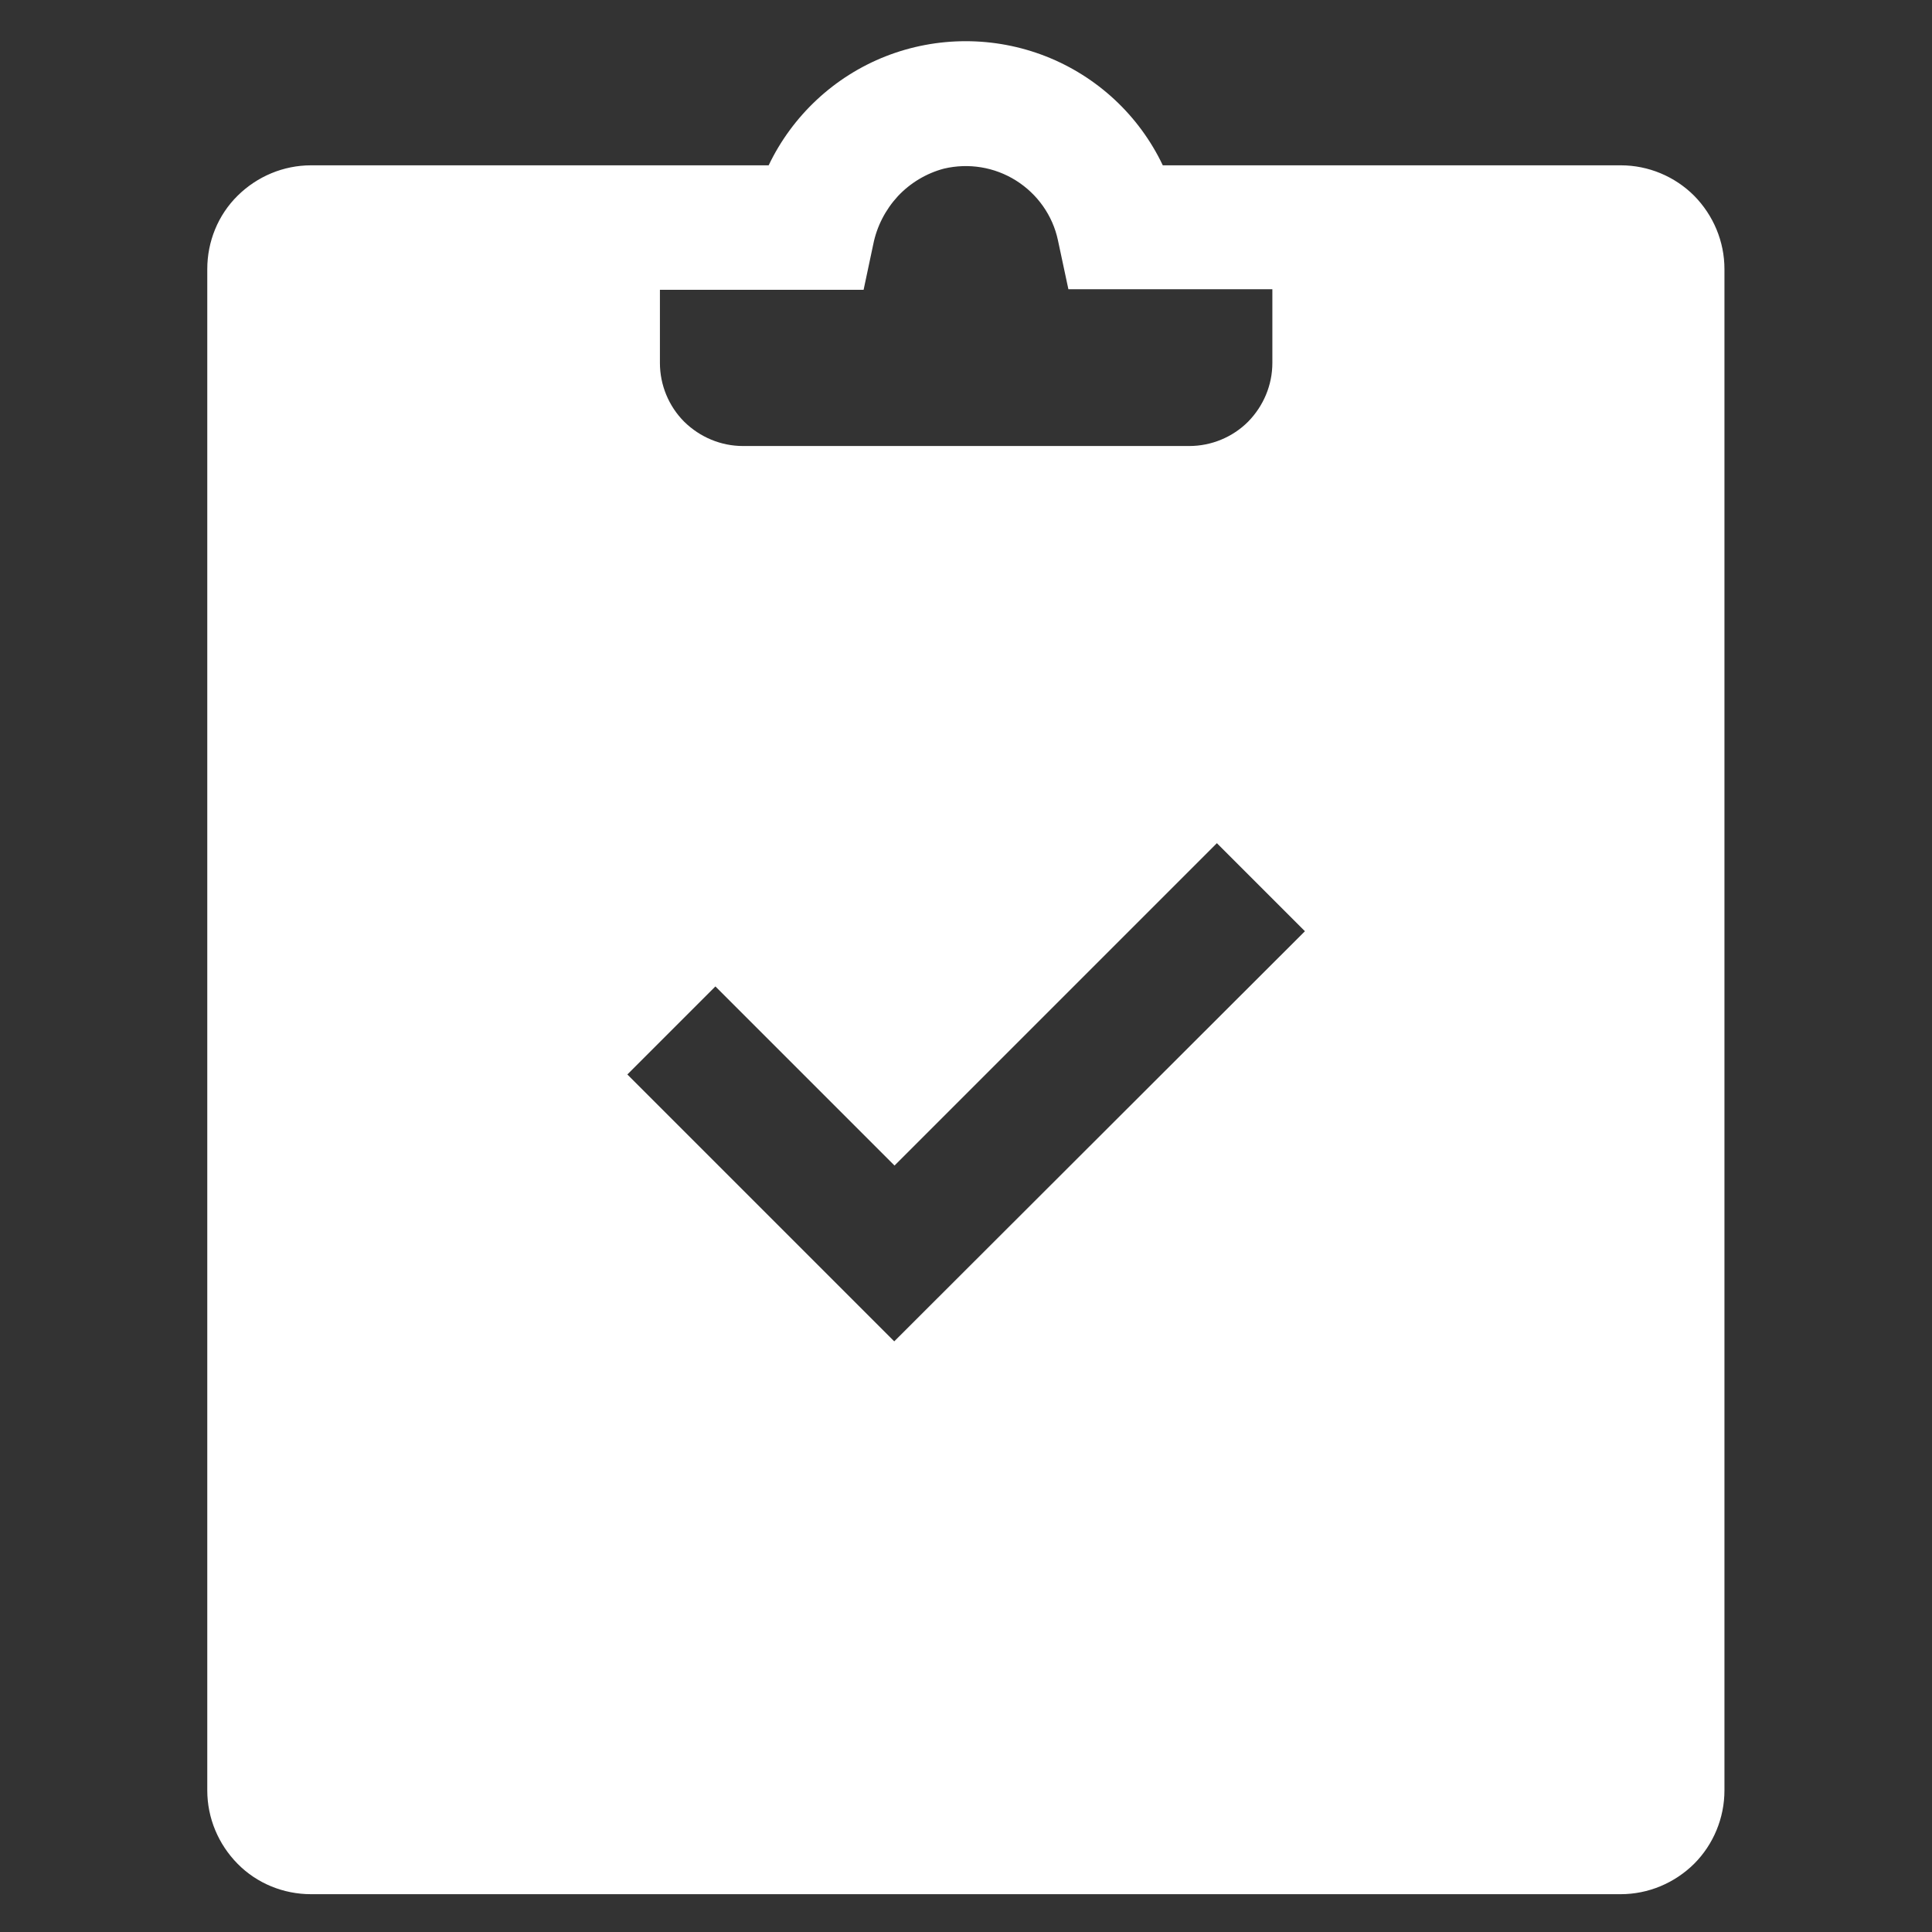 <?xml version="1.0" encoding="utf-8"?>
<!-- Generator: Adobe Illustrator 27.0.0, SVG Export Plug-In . SVG Version: 6.00 Build 0)  -->
<svg version="1.1" id="レイヤー_1" xmlns="http://www.w3.org/2000/svg" xmlns:xlink="http://www.w3.org/1999/xlink" x="0px"
	 y="0px" viewBox="0 0 700 700" style="enable-background:new 0 0 700 700;" xml:space="preserve">
<rect x="0" y="0" width="700" height="700" fill="#333333" stroke="none"/>
<style type="text/css">
	.st0{fill:#FFFFFF;}
	.st1{display:none;fill:#FFFFFF;}
	.st2{display:none;}
	.st3{display:inline;fill:#FFFFFF;}
</style>
<path class="st0" d="M587.3,59.9h-166c-8.6-18.1-23.8-32.2-42.4-39.5c-18.6-7.3-39.4-7.3-58,0s-33.8,21.5-42.4,39.5H112.7
	c-10,0-19.5,4-26.6,11s-11,16.6-11,26.6v551.2c0,10,4,19.5,11,26.6s16.6,11,26.6,11h474.5c10,0,19.5-4,26.6-11c7-7,11-16.6,11-26.6
	V97.5c0-10-4-19.5-11-26.6C606.8,63.9,597.2,59.9,587.3,59.9L587.3,59.9z M239.1,105h73.8l3.5-16.5c1.3-6.5,4.4-12.5,8.9-17.4
	c4.5-4.8,10.3-8.3,16.7-10c8.9-2.1,18.3-0.6,26.1,4.3c7.8,4.9,13.3,12.7,15.2,21.6l3.8,17.8H461v26.7c0,8-3.2,15.6-8.8,21.3
	c-5.6,5.6-13.3,8.8-21.3,8.8H269.2c-8,0-15.6-3.2-21.3-8.8c-5.6-5.6-8.8-13.3-8.8-21.3L239.1,105z M324,486l-96.7-96.7l31.9-31.9
	l64.9,64.9l116.8-116.8l31.9,31.9L324,486z"/>
<path class="st1" d="M653.6,319.5h-33.4c-6.1-51.6-27.3-100.2-57.7-139.7l24.3-24.3c12.1-12.1,12.1-30.4,0-42.5
	c-12.1-12.1-30.4-12.1-42.5,0L520,137.3c-39.5-33.4-88.1-51.6-139.7-57.7l0-33.4c0-18.2-12.1-30.4-30.4-30.4
	c-18.2,0-30.4,12.1-30.4,30.4v33.4c-51.6,3-100.2,24.3-139.7,57.7l-24.3-24.3c-12.1-12.1-30.4-12.1-42.5,0
	c-12.1,12.1-12.1,30.4,0,42.5l24.3,24.3c-33.4,39.5-54.7,88.1-57.7,139.7H46.4c-18.2,0-30.4,12.1-30.4,30.4s12.1,30.4,30.4,30.4
	h33.4c6.1,51.6,27.3,100.2,57.7,139.7l-24.3,24.3c-12.1,12.1-12.1,30.4,0,42.5c12.1,12.1,30.4,12.1,42.5,0l24.3-24.3
	c39.5,33.4,88.1,51.6,139.7,57.7l0,33.4c0,18.2,12.1,30.4,30.4,30.4s30.4-12.1,30.4-30.4v-33.4c51.6-6.1,100.2-27.3,139.7-57.7
	l24.3,24.3c12.1,12.1,30.4,12.1,42.5,0c12.1-12.1,12.1-30.4,0-42.5l-24.3-24.3c33.4-39.5,51.6-88.1,57.7-139.7l33.4,0
	c18.2,0,30.4-12.1,30.4-30.4C684,331.7,671.9,319.5,653.6,319.5L653.6,319.5z M258.9,471.3c-18.2,0-30.4-12.1-30.4-30.4
	s12.1-30.4,30.4-30.4s30.4,12.1,30.4,30.4S277.1,471.3,258.9,471.3z M274.1,349.9c-24.3,0-45.5-21.3-45.5-45.5s21.3-45.5,45.5-45.5
	c24.3,0,45.5,21.3,45.5,45.5S298.4,349.9,274.1,349.9z M425.9,441c-24.3,0-45.5-21.3-45.5-45.5c0-24.3,21.3-45.5,45.5-45.5
	c24.3,0,45.5,21.3,45.5,45.5C471.5,419.7,450.2,441,425.9,441z M441.1,289.1c-18.2,0-30.4-12.1-30.4-30.4s12.1-30.4,30.4-30.4
	s30.4,12.1,30.4,30.4S459.3,289.1,441.1,289.1z"/>
<g class="st2">
	<path class="st3" d="M549.9,109.7h-1.2c-3.8-27.1-20.5-50.8-44.8-63.4c-24.3-12.6-53.3-12.6-77.6,0c-24.3,12.6-41,36.2-44.8,63.4
		h-50.9c-3.8-27.1-20.5-50.8-44.8-63.4c-24.3-12.6-53.3-12.6-77.6,0c-24.3,12.6-41,36.2-44.8,63.4h-1.2c-32.1,0-62.9,12.8-85.6,35.5
		C53.7,168,41,198.8,40.9,230.9V546c0,32.1,12.8,62.9,35.5,85.6c22.7,22.7,53.5,35.5,85.6,35.5h387.8c32.1,0,62.9-12.8,85.6-35.5
		c22.7-22.7,35.5-53.5,35.5-85.6V230.9c0-32.1-12.8-62.9-35.5-85.6C612.8,122.5,582,109.8,549.9,109.7L549.9,109.7z M465.1,85.5
		c7.5,0,14.8,2.4,20.9,6.7c6.1,4.3,10.7,10.5,13.2,17.5h-68.3c2.5-7.1,7.1-13.2,13.2-17.5C450.3,87.9,457.6,85.5,465.1,85.5
		L465.1,85.5z M246.9,85.5c7.5,0,14.8,2.4,20.9,6.7c6.1,4.3,10.7,10.5,13.2,17.5h-68.3c2.5-7.1,7.1-13.2,13.2-17.5
		C232.1,87.9,239.4,85.5,246.9,85.5L246.9,85.5z M162.1,158.2h8.5c6.9,14.5,17.7,26.7,31.2,35.3c13.5,8.6,29.2,13.2,45.2,13.2
		c8.7,0,16.7-4.6,21-12.1c4.3-7.5,4.3-16.7,0-24.2c-4.3-7.5-12.3-12.1-21-12.1h141.8c6.9,14.5,17.7,26.7,31.2,35.3
		c13.5,8.6,29.2,13.2,45.2,13.2c8.7,0,16.7-4.6,21-12.1s4.3-16.7,0-24.2c-4.3-7.5-12.3-12.1-21-12.1h84.8c19.3,0,37.8,7.7,51.4,21.3
		c13.6,13.6,21.3,32.1,21.3,51.4H89.4c0-19.3,7.7-37.8,21.3-51.4C124.3,165.8,142.8,158.2,162.1,158.2L162.1,158.2z M356,618.7
		c-45,0-88.2-17.9-120-49.7c-31.8-31.8-49.7-75-49.7-120s17.9-88.2,49.7-120s75-49.7,120-49.7s88.2,17.9,120,49.7s49.7,75,49.7,120
		c0,45-17.9,88.1-49.8,119.9S401,618.6,356,618.7z"/>
	<path class="st3" d="M356,327.8c-32.1,0-63,12.8-85.7,35.5c-22.7,22.7-35.5,53.5-35.5,85.7s12.8,63,35.5,85.7
		c22.7,22.7,53.5,35.5,85.7,35.5s63-12.8,85.7-35.5c22.7-22.7,35.5-53.5,35.5-85.7c0-32.1-12.8-62.9-35.5-85.6
		C418.9,340.7,388.1,327.9,356,327.8z M397.4,490.4c-4.5,4.5-10.7,7.1-17.1,7.1s-12.6-2.6-17.1-7.1l-24.2-24.2
		c-4.5-4.5-7.1-10.7-7.1-17.1v-48.5c0-8.7,4.6-16.7,12.1-21c7.5-4.3,16.7-4.3,24.2,0c7.5,4.3,12.1,12.3,12.1,21V439l17.1,17.1v0
		c4.5,4.5,7.1,10.7,7.1,17.1C404.5,479.7,401.9,485.9,397.4,490.4L397.4,490.4z"/>
</g>
</svg>
